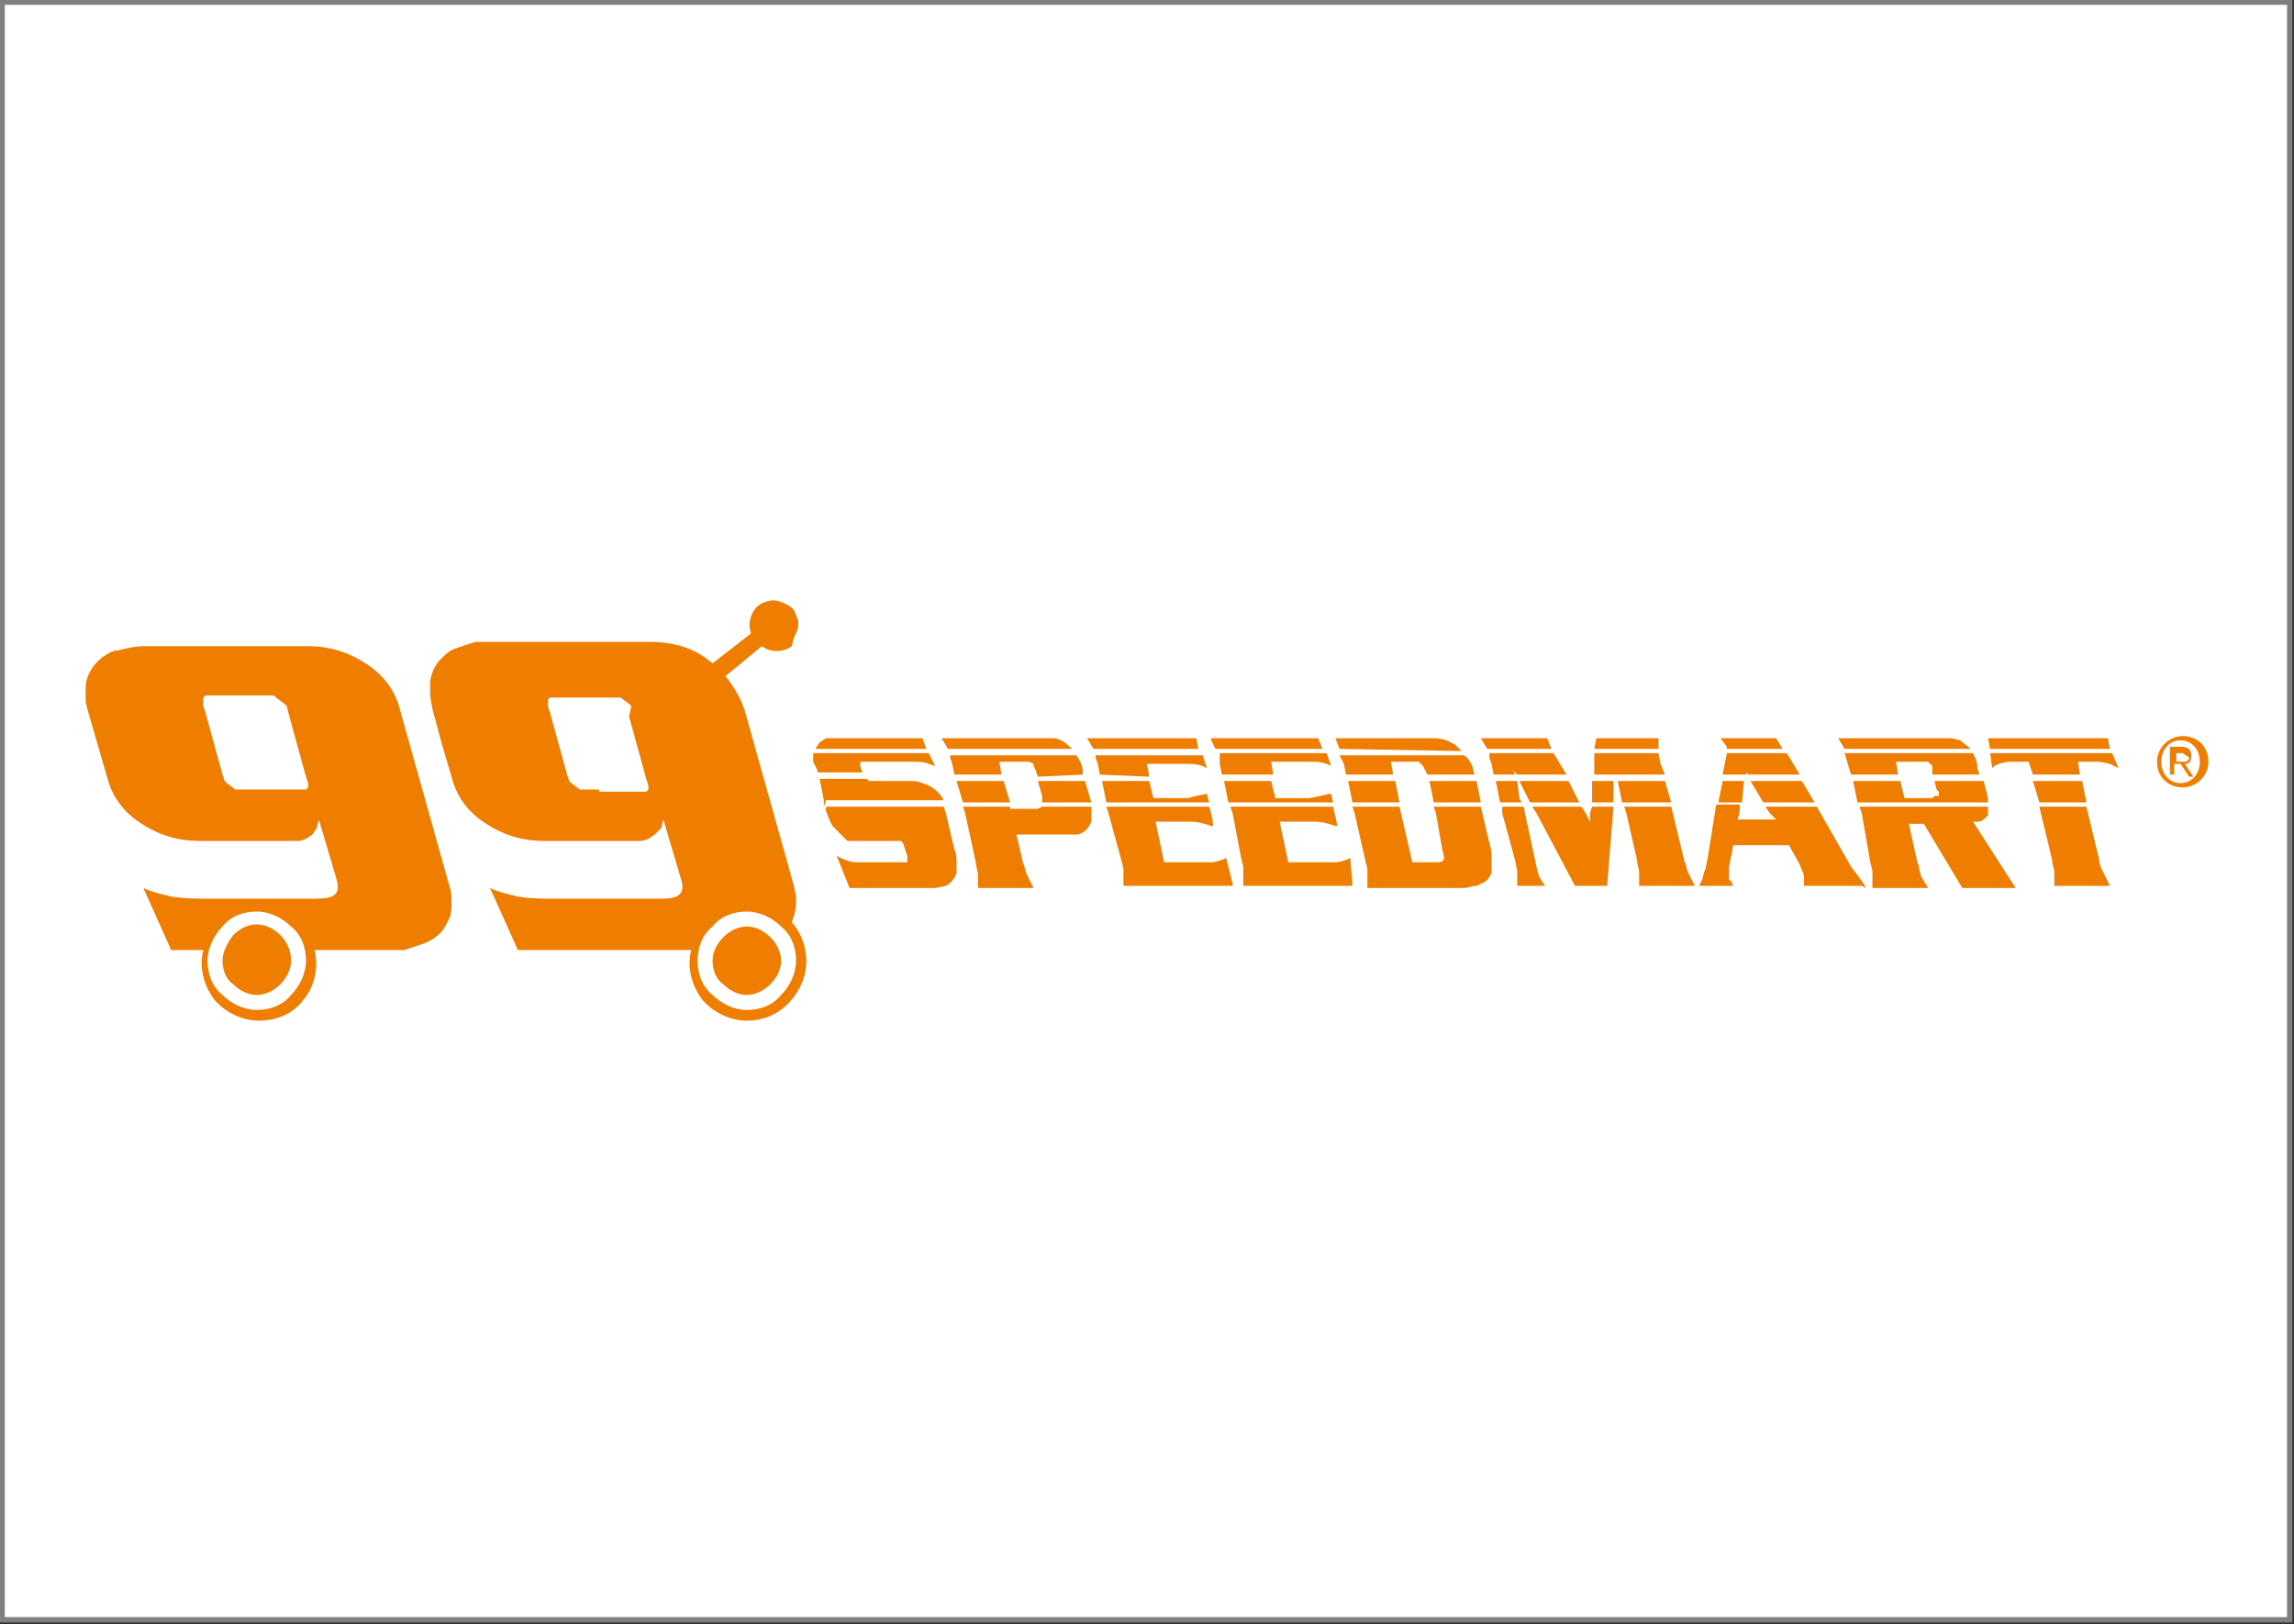 <?xml version="1.0" encoding="utf-8"?>
<!-- Generator: Adobe Illustrator 24.0.3, SVG Export Plug-In . SVG Version: 6.00 Build 0)  -->
<svg version="1.1" id="Capa_1" xmlns="http://www.w3.org/2000/svg" xmlns:xlink="http://www.w3.org/1999/xlink" x="0px" y="0px"
	 viewBox="0 0 107.2 75.9" style="enable-background:new 0 0 107.2 75.9;" xml:space="preserve">
<rect x="0" y="0" width="107.2" height="75.9" fill="#333333" stroke="none"/>
<style type="text/css">
	.st0{fill-rule:evenodd;clip-rule:evenodd;fill:#FFFFFF;stroke:#808080;stroke-width:0.25;stroke-miterlimit:10;}
	.st1{fill:#EE7D00;}
</style>
<g>
	<g>
		<rect x="0.1" y="0.1" class="st0" width="106.9" height="75.6"/>
		<g>
			<path class="st1" d="M33.3,44.9c0-0.4,0.2-0.8,0.5-1.1c0.3-0.3,0.7-0.5,1.1-0.5c0.4,0,0.8,0.2,1.1,0.5c0.3,0.3,0.5,0.7,0.5,1.1
				c0,0.4-0.2,0.8-0.5,1.1c-0.3,0.3-0.7,0.5-1.1,0.5c-0.4,0-0.8-0.2-1.1-0.5C33.5,45.8,33.3,45.4,33.3,44.9 M32.6,44.9
				c0,0.6,0.2,1.2,0.7,1.6c0.4,0.4,1,0.7,1.6,0.7c0.6,0,1.2-0.2,1.6-0.7c0.4-0.4,0.7-1,0.7-1.6c0-0.6-0.2-1.2-0.7-1.6
				c-0.4-0.4-1-0.7-1.6-0.7c-0.6,0-1.2,0.2-1.6,0.7C32.8,43.7,32.6,44.3,32.6,44.9 M28,37h1.7l0.3,0l0.1,0l0.1,0l0.1-0.1l0-0.1
				l0-0.1l-0.1-0.3l-0.8-2.9L29.5,33l-0.1-0.1L29,32.6l-0.1,0l-0.4,0h-2.3l-0.3,0l-0.1,0l-0.1,0l-0.1,0.1l0,0.1V33l0.1,0.3l0.8,2.9
				l0.1,0.3l0.1,0.1l0.4,0.3l0.1,0l0.4,0H28z M37,43.1L37,43.1c0.7,0.8,0.9,2,0.4,3c-0.5,1-1.4,1.6-2.5,1.6c-0.8,0-1.6-0.4-2.1-1
				c-0.5-0.7-0.7-1.5-0.5-2.3h-8.1l-1.3-2.9c0.4,0.2,0.9,0.3,1.3,0.4c0.6,0.1,1.1,0.1,1.7,0.1h4.9c0.8,0,1.3-0.1,1-1L31,38.3h0
				l-0.1,0.4L30.6,39l-0.3,0.2L30,39.3l-0.2,0h-4.4c-1.2,0-2.2-0.4-3.1-1.1c-0.6-0.5-1-1.1-1.2-1.9l-0.5-1.7l-0.4-1.5l-0.1-0.6
				c0-0.3,0-0.5,0-0.7c0.1-0.4,0.2-0.7,0.5-1c0.2-0.2,0.4-0.4,0.7-0.5c0.3-0.1,0.6-0.2,0.9-0.3l0.5,0h7.7c1.1,0,2.1,0.3,2.9,1
				l1.8-1.4c-0.1-0.3-0.1-0.5,0-0.8c0.1-0.3,0.3-0.5,0.5-0.6c0.2-0.1,0.5-0.2,0.8-0.1c0.3,0.1,0.5,0.2,0.7,0.4l0.2,0.5l0,0.1v0.1
				c0,0.2-0.1,0.4-0.2,0.6L37,30.2c-0.4,0.3-1,0.3-1.4,0l-1.7,1.4c0.4,0.5,0.7,1,0.9,1.6l2.3,8.2l0.1,0.5c0,0.3,0,0.6-0.1,0.9
				L37,43.1 M10.4,44.9c0-0.4,0.2-0.8,0.5-1.2c0.3-0.3,0.7-0.5,1.1-0.5c0.4,0,0.8,0.2,1.1,0.5c0.3,0.3,0.5,0.7,0.5,1.2
				c0,0.4-0.2,0.8-0.5,1.1c-0.3,0.3-0.7,0.5-1.1,0.5c-0.4,0-0.8-0.2-1.1-0.5C10.6,45.8,10.4,45.4,10.4,44.9 M9.7,44.9
				c0,0.6,0.2,1.2,0.7,1.6c0.4,0.4,1,0.7,1.6,0.7c0.6,0,1.2-0.2,1.6-0.7c0.4-0.4,0.7-1,0.7-1.6c0-0.6-0.2-1.2-0.7-1.6
				c-0.4-0.4-1-0.7-1.6-0.7c-0.6,0-1.2,0.2-1.6,0.7C10,43.7,9.7,44.3,9.7,44.9 M12.8,32.5l-0.4,0h-2.3l-0.3,0l-0.1,0l-0.1,0
				l-0.1,0.1l0,0.1V33l0.1,0.3l0.8,2.9l0.1,0.3l0.1,0.1l0.4,0.3l0.1,0l0.4,0h2.3l0.3,0l0.1,0l0.1,0l0.1-0.1l0-0.1v-0.1l-0.1-0.3
				l-0.8-2.9L13.4,33l-0.1-0.1l-0.4-0.3L12.8,32.5 M14.7,44.4L14.7,44.4c0.2,0.8,0,1.7-0.5,2.3c-0.5,0.7-1.3,1-2.1,1
				c-0.8,0-1.6-0.4-2.1-1c-0.5-0.7-0.7-1.5-0.5-2.3H8l-1.3-2.9c0.4,0.2,0.9,0.3,1.3,0.4C8.7,42,9.2,42,9.8,42h4.9c0.8,0,1.3-0.1,1-1
				l-0.8-2.7h0l-0.1,0.4L14.6,39l-0.3,0.2l-0.3,0.1l-0.2,0H9.3c-1.2,0-2.2-0.4-3.1-1.1c-0.6-0.5-1-1.1-1.2-1.9l-0.9-3.1l-0.1-0.4
				l0-0.3v-0.3c0-0.6,0.3-1.1,0.8-1.5c0.2-0.1,0.4-0.3,0.7-0.3c0.4-0.1,0.8-0.2,1.2-0.2h7.7c1.2,0,2.2,0.4,3.1,1.1
				c0.6,0.5,1,1.1,1.2,1.9l2.3,8.2c0.1,0.3,0.1,0.5,0.1,0.8c0,0.3,0,0.6-0.2,0.9c-0.2,0.5-0.6,0.8-1.1,1c-0.3,0.1-0.6,0.2-0.9,0.3
				l-0.5,0H14.7z"/>
			<path class="st1" d="M95.3,37.7h2.2l0.6,2.5c0,0.2,0.1,0.4,0.2,0.6c0.1,0.2,0.2,0.4,0.3,0.6H96l0-0.6c0-0.2-0.1-0.4-0.1-0.6"/>
			<polyline class="st1" points="97.3,36.5 97.5,37.5 95.3,37.5 95,36.5 			"/>
			<polyline class="st1" points="98.7,35.2 99,35.9 98.8,35.8 98.6,35.7 98.1,35.6 97.1,35.6 97.2,36.2 95,36.2 94.8,35.6 
				93.8,35.6 93.4,35.7 93.2,35.8 93.1,35.9 93,35.2 			"/>
			<polyline class="st1" points="92.9,34.5 98.5,34.5 98.6,35 93,35 			"/>
			<polyline class="st1" points="70.8,40.2 70.2,38 70.2,37.7 71.2,37.7 71.8,40.5 71.9,40.9 72,41.1 72.2,41.4 70.8,41.4 
				70.9,41.4 70.9,41 70.9,40.7 70.8,40.2 			"/>
			<path class="st1" d="M75.9,37.7h2.2l0.6,2.5c0.1,0.2,0.1,0.4,0.2,0.6c0.1,0.2,0.2,0.4,0.3,0.6h-2.6l0-0.6c0-0.2-0.1-0.4-0.1-0.6
				L76,38"/>
			<polyline class="st1" points="71,37.5 70.1,37.5 69.9,36.5 70.9,36.5 71,37.3 71.1,37.5 			"/>
			<polyline class="st1" points="71,36.5 73.3,36.5 73.8,37.5 71.5,37.5 71,36.5 71,36.5 			"/>
			<polyline class="st1" points="74.4,37.7 75.4,37.7 75.1,41.4 73.6,41.4 71.8,38 71.6,37.7 73.9,37.7 74.1,38 74.3,38.4 74.3,38 
							"/>
			<polyline class="st1" points="77.8,36.5 78.1,37.5 75.8,37.5 75.6,36.5 			"/>
			<polyline class="st1" points="74.4,37.5 74.4,36.5 75.4,36.5 75.4,37.5 			"/>
			<polyline class="st1" points="69.5,35 69.2,34.5 72.3,34.5 72.5,35 			"/>
			<polyline class="st1" points="74.5,35 74.6,34.5 77.5,34.5 77.5,35 			"/>
			<polyline class="st1" points="70.9,36.2 70.7,36 70.8,36.2 69.8,36.2 69.7,35.7 69.6,35.4 69.6,35.2 72.6,35.2 73.2,36.2 			"/>
			<polyline class="st1" points="74.5,36.2 74.5,35.2 77.5,35.2 77.6,35.7 77.8,36.2 75.5,36.2 75.5,36 75.5,36.2 			"/>
			<path class="st1" d="M87,41.4h-2.7l0-0.2l0-0.1l0-0.1l0-0.1l-0.2-0.5l-0.5-0.9h-2.6l-0.2,1l0,0.4l0,0.1l0,0.1l0.1,0.1l0.1,0.2
				h-1.6l0.1-0.2c0.1-0.2,0.1-0.4,0.2-0.6l0.1-0.5l0.4-2.5h1.1l0,0.3l-0.1,0.4H83L82.7,38l-0.2-0.3h2.4l1.6,2.8
				c0.2,0.3,0.5,0.6,0.7,1"/>
			<polyline class="st1" points="80.3,37.5 80.5,36.5 81.5,36.5 81.4,37.5 			"/>
			<polyline class="st1" points="82.4,37.5 81.8,36.5 84.2,36.5 84.8,37.5 			"/>
			<polyline class="st1" points="80.7,35 80.7,34.9 80.4,34.5 83,34.5 83.3,35 			"/>
			<polyline class="st1" points="81.7,36.2 81.6,36.1 81.6,36.2 80.5,36.2 80.7,35.2 83.5,35.2 84.1,36.2 			"/>
			<path class="st1" d="M86.9,37.7h6l0,0.4l-0.2,0.2l-0.2,0.1l-0.2,0l-0.1,0l1.8,2.8l0.2,0.3l-2.5,0l-1.8-3h-0.7l0.4,1.8
				c0.1,0.2,0.1,0.5,0.2,0.7l0.3,0.5h-2.6c0-0.3,0-0.5,0-0.8l-0.1-0.4L87,38"/>
			<polyline class="st1" points="88.8,36.5 89,37.3 90.3,37.3 90.4,37.2 90.5,37.2 90.5,37.2 90.6,37.2 90.6,37.1 90.6,37 
				90.5,36.9 90.4,36.5 92.7,36.5 92.9,37.3 92.9,37.3 92.9,37.4 92.9,37.4 92.9,37.5 92.9,37.5 92.9,37.5 86.8,37.5 86.6,36.5 			
				"/>
			<polyline class="st1" points="86.2,35 85.9,34.5 90.7,34.5 91.2,34.5 91.6,34.6 92.1,35 			"/>
			<path class="st1" d="M88.6,35.6l0.1,0.6h-2.2l-0.3-1h6c0.1,0.2,0.2,0.4,0.2,0.6l0,0.1l0.1,0.3h-2.2l0-0.2l0-0.2l-0.1-0.1
				l-0.1-0.1l-0.1,0l-0.1,0"/>
			<path class="st1" d="M57.6,41.3l0,0.1h-5.1c0-0.3,0-0.5,0-0.8l-0.1-0.4L51.8,38l-0.1-0.3h4.8l0.1,0.3l0.1,0.6l-0.1,0
				c-0.3-0.1-0.6-0.2-1-0.2h-1.6l0.4,1.9h1.9l0.3,0c0.2,0,0.5-0.1,0.7-0.2"/>
			<path class="st1" d="M38.5,37.7l5.6,0l0.1,0.3l0,0v0l0,0l0,0l0.4,1.7c0.1,0.2,0.1,0.4,0.1,0.6l0,0.5c-0.1,0.3-0.3,0.5-0.5,0.6
				l-0.5,0.1h-4L39.1,40l0.2,0.1c0.2,0.1,0.5,0.2,0.7,0.2h2.1l0.2,0l0.1,0l0,0l0-0.1l0-0.1l0-0.1l-0.2-0.6l-0.1-0.1l-0.1,0l-0.2,0
				h-1.8l-0.4,0L39.3,39l-0.4-0.4c-0.1-0.2-0.2-0.4-0.3-0.7l0-0.2L38.5,37.7L38.5,37.7l0-0.3l-0.2-1h2.2l0.1,0.1l0.1,0l0.1,0l1.7,0
				c0.2,0,0.4,0,0.6,0.1c0.4,0.1,0.8,0.4,1,0.8h-5.5L38.5,37.7"/>
			<path class="st1" d="M48.7,37.7H51l0,0.2V38L51,38.4c-0.1,0.2-0.2,0.4-0.4,0.5l-0.2,0.1L49.8,39h-2.3l0.3,1.3
				c0.1,0.2,0.1,0.4,0.2,0.6c0.1,0.2,0.2,0.4,0.3,0.6h-2.6l0-0.6c0-0.2-0.1-0.4-0.1-0.6L45.1,38L45,37.7h2.2l0,0.1l1.3,0L48.7,37.7
				L48.7,37.7"/>
			<polyline class="st1" points="48.5,36.3 48.5,36.5 50.7,36.5 51,37.5 48.7,37.5 48.7,37.3 48.7,37.2 48.5,36.5 			"/>
			<polyline class="st1" points="69,36.5 69.2,37.5 67,37.5 66.8,36.5 			"/>
			<path class="st1" d="M62.3,37.7l0.2,0.9l-0.1,0c-0.3-0.1-0.6-0.2-1-0.2h-1.6l0.4,1.9h1.9l0.3,0c0.2,0,0.5-0.1,0.7-0.2l0.1,1.2
				v0.1h-5.1l0-0.3l0-0.6l-0.1-0.4L57.6,38l0,0l-0.1-0.3"/>
			<path class="st1" d="M67,37.7h2.2l0.4,1.7c0.1,0.3,0.1,0.5,0.1,0.8l0,0.6c-0.1,0.2-0.2,0.4-0.5,0.5l-0.2,0.1
				c-0.2,0-0.4,0.1-0.6,0.1h-4.5l0-0.3l0-0.6l-0.1-0.4L63.3,38l0,0h0h0l-0.1-0.3h2.2l0.6,2.6h1.1c0.5,0,0.4-0.2,0.3-0.6L67.1,38"/>
			<polyline class="st1" points="45,37.5 44.7,36.5 46.9,36.5 47.2,37.5 			"/>
			<polyline class="st1" points="63.2,37.5 63,36.5 65.2,36.5 65.4,37.5 			"/>
			<polyline class="st1" points="57.4,37.5 57.2,36.5 59.4,36.5 59.6,37.3 61.2,37.3 61.7,37.2 62.1,37.1 62.2,37.1 62.3,37.5 			
				"/>
			<polyline class="st1" points="51.7,37.5 51.5,36.5 53.7,36.5 53.9,37.3 55.5,37.3 55.9,37.2 56.4,37.1 56.4,37.1 56.5,37.5 			
				"/>
			<path class="st1" d="M48.5,36.3L48.5,36.3L48.4,36l-0.1-0.2l0-0.1l-0.2-0.1l-0.2,0h-1.2l0.1,0.6h-2.2l-0.1-0.5l-0.1-0.3l0-0.1
				h5.9c0.2,0.3,0.3,0.5,0.3,0.8l0,0.1l0,0L48.5,36.3"/>
			<path class="st1" d="M68.8,35.8l0.1,0.4h-2.2L66.6,36l-0.1-0.2l-0.2-0.2l-0.2,0H65l0.1,0.6h-2.2l-0.1-0.5l-0.1-0.2l-0.1-0.2h5.8
				C68.6,35.4,68.7,35.6,68.8,35.8"/>
			<path class="st1" d="M62.6,35l-0.2-0.5h4.5c0.2,0,0.4,0,0.7,0.1l0.4,0.2l0.3,0.3"/>
			<polyline class="st1" points="56.8,35 56.6,34.6 56.6,34.5 61.6,34.5 61.8,35 			"/>
			<path class="st1" d="M57.1,36.2L57,35.7L57,35.4l0-0.2l0,0h5l0.2,0.6l-0.2-0.1c-0.3-0.1-0.5-0.1-0.8-0.1h-1.8l0.1,0.6"/>
			<polyline class="st1" points="51.1,35 50.8,34.5 55.9,34.5 56,35 			"/>
			<path class="st1" d="M51.4,36.2l-0.1-0.5l-0.1-0.3l0-0.1h5l0.2,0.6l-0.2-0.1c-0.3-0.1-0.5-0.1-0.8-0.1h-1.8l0.1,0.6"/>
			<path class="st1" d="M44.3,35L44,34.5h4.8l0.4,0c0.3,0,0.6,0.2,0.9,0.5"/>
			<path class="st1" d="M43.4,35.2l0.3,0.6l-0.3-0.1c-0.2-0.1-0.5-0.1-0.7-0.1h-2.1l-0.2,0l-0.1,0l-0.1,0l0,0l0,0.1l0,0.1l0.1,0.3
				h-2.1l0-0.1L38,35.6l0-0.4"/>
			<polyline class="st1" points="43.1,34.5 43.3,35 38.1,35 38.3,34.7 38.6,34.5 39,34.5 			"/>
			<path class="st1" d="M101,35.6c0-0.6,0.4-1,0.9-1c0.5,0,0.9,0.4,0.9,1c0,0.6-0.4,1-0.9,1C101.4,36.6,101,36.2,101,35.6 M102,36.8
				c0.6,0,1.2-0.5,1.2-1.2c0-0.7-0.5-1.2-1.2-1.2c-0.6,0-1.2,0.5-1.2,1.2C100.8,36.3,101.3,36.8,102,36.8 M101.7,35.7h0.2l0.4,0.6
				h0.2l-0.4-0.6c0.2,0,0.3-0.1,0.3-0.4c0-0.3-0.2-0.4-0.5-0.4h-0.5v1.3h0.2V35.7z M101.7,35.6v-0.4h0.3l0.3,0.2
				c0,0.2-0.2,0.2-0.3,0.2H101.7z"/>
		</g>
	</g>
</g>
</svg>
